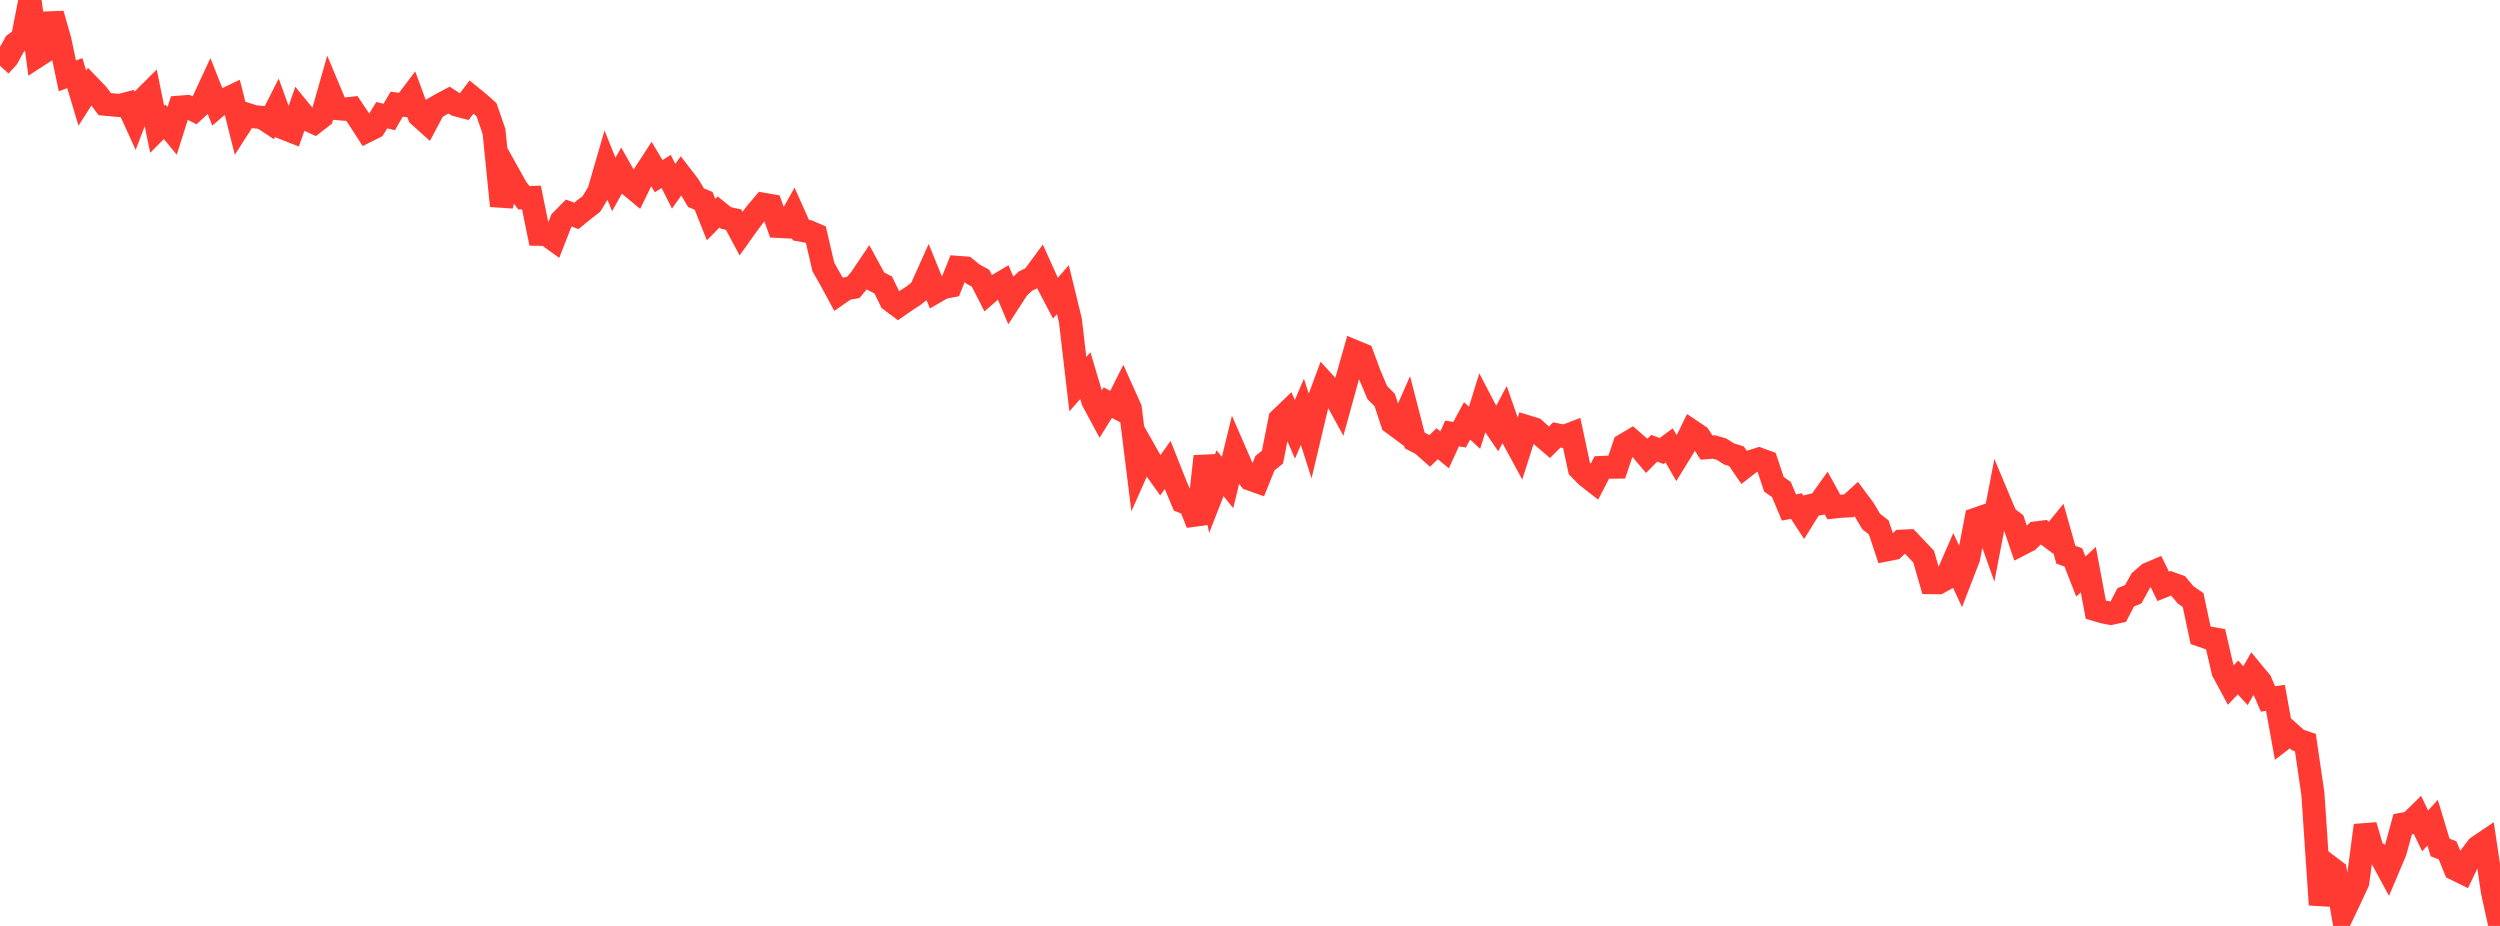 <?xml version="1.0" standalone="no"?>
<!DOCTYPE svg PUBLIC "-//W3C//DTD SVG 1.1//EN" "http://www.w3.org/Graphics/SVG/1.1/DTD/svg11.dtd">

<svg width="135" height="50" viewBox="0 0 135 50" preserveAspectRatio="none" 
  xmlns="http://www.w3.org/2000/svg"
  xmlns:xlink="http://www.w3.org/1999/xlink">


<polyline points="0.0, 3.552 0.404, 3.105 0.808, 2.364 1.213, 2.067 1.617, 0.0 2.021, 3.026 2.425, 2.764 2.829, 0.752 3.234, 2.174 3.638, 4.095 4.042, 3.95 4.446, 5.302 4.85, 4.668 5.254, 5.089 5.659, 5.625 6.063, 5.662 6.467, 5.698 6.871, 5.593 7.275, 6.478 7.68, 5.416 8.084, 5.014 8.488, 6.983 8.892, 6.575 9.296, 7.068 9.701, 5.789 10.105, 5.757 10.509, 5.959 10.913, 5.587 11.317, 4.718 11.722, 5.738 12.126, 5.392 12.53, 5.199 12.934, 6.806 13.338, 6.178 13.743, 6.307 14.147, 6.344 14.551, 6.61 14.955, 5.815 15.359, 6.933 15.763, 7.094 16.168, 5.944 16.572, 6.44 16.976, 6.623 17.38, 6.311 17.784, 4.892 18.189, 5.858 18.593, 5.896 18.997, 5.85 19.401, 6.451 19.805, 7.078 20.21, 6.877 20.614, 6.221 21.018, 6.317 21.422, 5.625 21.826, 5.679 22.231, 5.144 22.635, 6.248 23.039, 6.61 23.443, 5.852 23.847, 5.618 24.251, 5.404 24.656, 5.666 25.06, 5.772 25.464, 5.238 25.868, 5.567 26.272, 5.926 26.677, 7.099 27.081, 11.117 27.485, 9.433 27.889, 10.158 28.293, 10.68 28.698, 10.667 29.102, 12.65 29.506, 12.657 29.91, 12.948 30.314, 11.915 30.719, 11.503 31.123, 11.659 31.527, 11.329 31.931, 11.02 32.335, 10.357 32.74, 8.959 33.144, 9.961 33.548, 9.24 33.952, 9.955 34.356, 10.291 34.76, 9.462 35.165, 8.839 35.569, 9.513 35.973, 9.258 36.377, 10.056 36.781, 9.486 37.186, 10.01 37.59, 10.681 37.994, 10.844 38.398, 11.858 38.802, 11.447 39.207, 11.771 39.611, 11.857 40.015, 12.612 40.419, 12.048 40.823, 11.511 41.228, 11.033 41.632, 11.103 42.036, 12.225 42.44, 12.245 42.844, 11.523 43.249, 12.427 43.653, 12.501 44.057, 12.675 44.461, 14.417 44.865, 15.128 45.269, 15.876 45.674, 15.594 46.078, 15.52 46.482, 15.041 46.886, 14.439 47.29, 15.179 47.695, 15.389 48.099, 16.222 48.503, 16.523 48.907, 16.241 49.311, 15.979 49.716, 15.663 50.12, 14.763 50.524, 15.757 50.928, 15.525 51.332, 15.448 51.737, 14.442 52.141, 14.473 52.545, 14.803 52.949, 15.024 53.353, 15.818 53.757, 15.466 54.162, 15.225 54.566, 16.184 54.97, 15.563 55.374, 15.178 55.778, 14.985 56.183, 14.435 56.587, 15.329 56.991, 16.103 57.395, 15.639 57.799, 17.291 58.204, 20.745 58.608, 20.285 59.012, 21.64 59.416, 22.392 59.82, 21.742 60.225, 21.957 60.629, 21.153 61.033, 22.052 61.437, 25.3 61.841, 24.39 62.246, 25.108 62.65, 25.676 63.054, 25.108 63.458, 26.126 63.862, 27.088 64.266, 27.251 64.671, 28.275 65.075, 24.645 65.479, 26.589 65.883, 25.553 66.287, 26.058 66.692, 24.398 67.096, 25.327 67.5, 25.866 67.904, 26.011 68.308, 25.011 68.713, 24.687 69.117, 22.638 69.521, 22.251 69.925, 23.185 70.329, 22.237 70.734, 23.501 71.138, 21.799 71.542, 20.71 71.946, 21.15 72.35, 21.884 72.754, 20.418 73.159, 18.984 73.563, 19.151 73.967, 20.241 74.371, 21.196 74.775, 21.603 75.18, 22.834 75.584, 23.132 75.988, 22.215 76.392, 23.782 76.796, 23.995 77.201, 24.353 77.605, 23.96 78.009, 24.291 78.413, 23.407 78.817, 23.476 79.222, 22.724 79.626, 23.102 80.03, 21.795 80.434, 22.571 80.838, 23.163 81.243, 22.402 81.647, 23.565 82.051, 24.309 82.455, 23.041 82.859, 23.164 83.263, 23.535 83.668, 23.884 84.072, 23.484 84.476, 23.567 84.88, 23.412 85.284, 25.3 85.689, 25.712 86.093, 26.026 86.497, 25.245 86.901, 25.226 87.305, 25.222 87.71, 24.026 88.114, 23.786 88.518, 24.137 88.922, 24.615 89.326, 24.208 89.731, 24.353 90.135, 24.051 90.539, 24.757 90.943, 24.102 91.347, 23.277 91.751, 23.549 92.156, 24.172 92.56, 24.138 92.964, 24.255 93.368, 24.512 93.772, 24.64 94.177, 25.233 94.581, 24.918 94.985, 24.79 95.389, 24.937 95.793, 26.152 96.198, 26.436 96.602, 27.404 97.006, 27.328 97.41, 27.944 97.814, 27.295 98.219, 27.208 98.623, 26.643 99.027, 27.378 99.431, 27.334 99.835, 27.315 100.24, 26.946 100.644, 27.491 101.048, 28.166 101.452, 28.48 101.856, 29.693 102.26, 29.614 102.665, 29.225 103.069, 29.207 103.473, 29.631 103.877, 30.058 104.281, 31.46 104.686, 31.465 105.09, 31.241 105.494, 30.312 105.898, 31.186 106.302, 30.142 106.707, 28.034 107.111, 27.894 107.515, 29.033 107.919, 26.931 108.323, 27.894 108.728, 28.205 109.132, 29.388 109.536, 29.18 109.94, 28.78 110.344, 28.728 110.749, 29.029 111.153, 28.532 111.557, 29.956 111.961, 30.099 112.365, 31.134 112.769, 30.76 113.174, 32.924 113.578, 33.044 113.982, 33.121 114.386, 33.032 114.79, 32.253 115.195, 32.091 115.599, 31.357 116.003, 31 116.407, 30.827 116.811, 31.661 117.216, 31.5 117.62, 31.642 118.024, 32.124 118.428, 32.401 118.832, 34.305 119.237, 34.444 119.641, 34.516 120.045, 36.255 120.449, 37.005 120.853, 36.584 121.257, 37.025 121.662, 36.319 122.066, 36.807 122.47, 37.742 122.874, 37.685 123.278, 39.912 123.683, 39.602 124.087, 39.964 124.491, 40.1 124.895, 42.858 125.299, 48.856 125.704, 46.733 126.108, 47.038 126.512, 49.358 126.916, 48.509 127.32, 47.638 127.725, 44.573 128.129, 45.95 128.533, 46.191 128.937, 46.938 129.341, 45.985 129.746, 44.504 130.15, 44.429 130.554, 44.031 130.958, 44.867 131.362, 44.425 131.766, 45.766 132.171, 45.919 132.575, 46.922 132.979, 47.121 133.383, 46.275 133.787, 45.745 134.192, 45.471 134.596, 48.163 135.0, 50.0" fill="none" stroke="#ff3a33" stroke-width="1.25"/>

</svg>